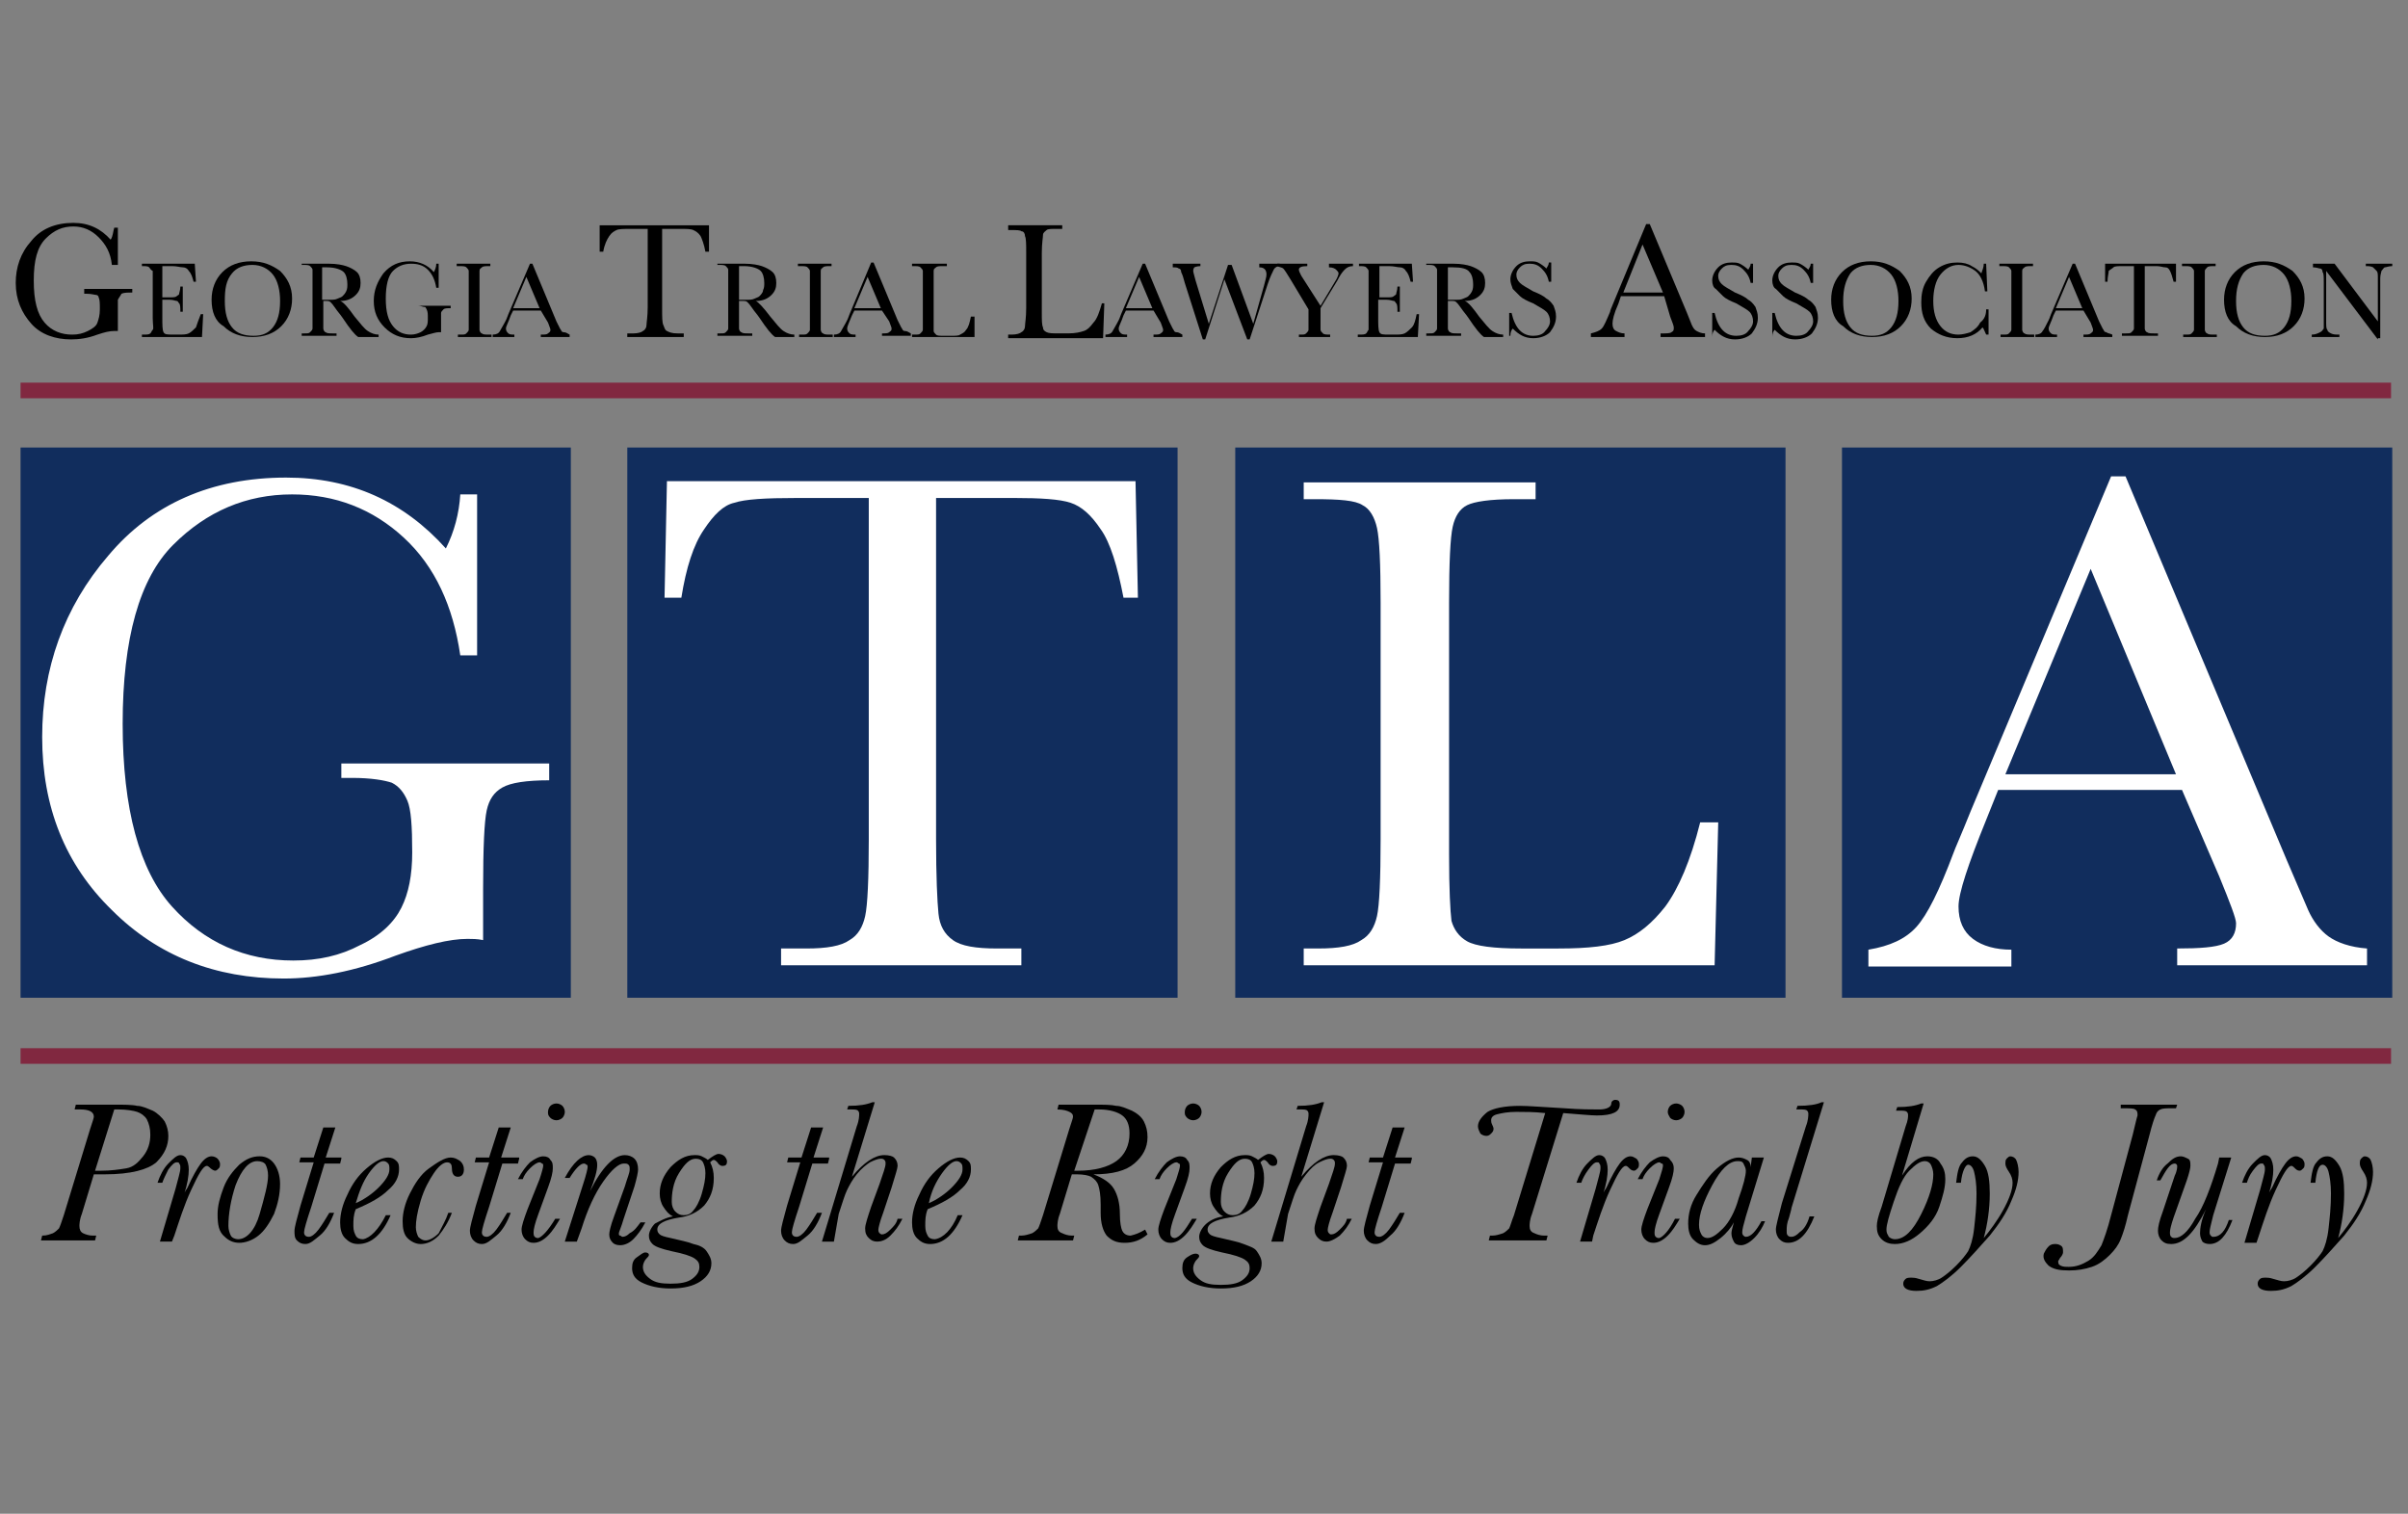 <?xml version="1.0" encoding="UTF-8"?>
<svg id="Layer_1" xmlns="http://www.w3.org/2000/svg" width="237" height="149" version="1.1" viewBox="0 0 237 149">
  <rect x="0" y="0" width="237" height="149" fill="#808080" stroke="none"/>
  <!-- Generator: Adobe Illustrator 29.1.0, SVG Export Plug-In . SVG Version: 2.1.0 Build 142)  -->
  <defs>
    <style>
      .st0 {
        fill: #fff;
      }

      .st1 {
        fill: #812840;
      }

      .st2 {
        fill: #112d5d;
      }
    </style>
  </defs>
  <rect class="st2" x="2.023" y="44.05" width="54.159" height="54.159"/>
  <rect class="st2" x="61.74" y="44.05" width="54.159" height="54.159"/>
  <rect class="st2" x="121.575" y="44.05" width="54.159" height="54.159"/>
  <rect class="st2" x="181.291" y="44.05" width="54.159" height="54.159"/>
  <g>
    <path d="M8.29,28.441h4.73v.355c-.473,0-.828,0-1.064.118-.118.237-.237.355-.355.591v3.075h-.355c-.473,0-.946.118-1.656.355-.946.355-1.774.473-2.602.473-1.537,0-2.956-.473-3.902-1.537s-1.537-2.365-1.537-4.021c0-1.537.473-2.956,1.537-4.139.946-1.183,2.365-1.774,4.139-1.774,1.537,0,2.72.591,3.666,1.656.237-.355.237-.828.355-1.183h.355v3.666h-.591c-.118-1.183-.591-2.01-1.301-2.72-.71-.71-1.537-1.064-2.483-1.064-1.064,0-1.892.355-2.72,1.183s-1.183,2.129-1.183,4.139.355,3.311,1.064,4.139,1.656,1.183,2.72,1.183c.591,0,1.064-.118,1.537-.355s.828-.473.946-.828c.118-.355.237-.71.237-1.301s0-.946-.118-1.183c0-.118-.118-.237-.237-.237s-.473-.118-.946-.118h-.237v-.473Z"/>
    <path d="M19.761,30.925h.237l-.118,2.247h-5.913v-.237h.118c.355,0,.591,0,.71-.118s.118-.237.237-.355,0-.473,0-1.183v-4.612c-.237-.118-.237-.237-.355-.355s-.355-.118-.71-.118v-.237h5.203l.118,1.774h-.237c-.118-.473-.237-.828-.473-1.064-.118-.237-.355-.355-.591-.355s-.591-.118-1.064-.118h-.946v3.075h.71c.355,0,.591,0,.71-.118s.237-.118.237-.237.118-.355.118-.71h.237v2.483h-.237c0-.355,0-.71-.118-.828-.118-.118-.118-.237-.237-.237s-.355-.118-.71-.118h-.71v1.656c0,.828,0,1.301.118,1.537s.355.237.946.237h.591c.355,0,.71,0,.946-.118s.473-.355.71-.591c.118-.355.237-.71.473-1.301Z"/>
    <path d="M20.825,29.506c0-1.064.355-2.01,1.064-2.72.71-.71,1.656-1.064,2.838-1.064s2.01.355,2.838.946c.71.71,1.183,1.537,1.183,2.72,0,1.064-.355,2.01-1.064,2.72s-1.656,1.064-2.838,1.064-2.129-.355-2.838-1.064c-.828-.473-1.183-1.419-1.183-2.602ZM22.126,29.624c0,1.183.237,2.01.71,2.602s1.183.828,2.129.828c.828,0,1.419-.237,1.892-.828s.71-1.419.71-2.602c0-1.064-.237-2.01-.71-2.602s-1.183-.946-2.01-.946-1.537.237-2.01.828c-.591.71-.71,1.537-.71,2.72Z"/>
    <path d="M37.143,33.171h-1.892c-.355-.237-.828-.828-1.537-1.892-.237-.355-.473-.591-.71-.946s-.355-.473-.473-.591-.237-.118-.473-.118h-.237v2.72c0,.118.118.355.237.355.118.118.355.118.71.118h.355v.237h-3.429v-.237h.237c.355,0,.473,0,.591-.118s.237-.237.237-.355v-5.794c0-.118-.118-.237-.237-.355-.118-.118-.355-.118-.71-.118h-.118v-.118h2.72c.71,0,1.301.118,1.656.237s.828.355,1.064.591c.237.237.355.591.355,1.064s-.118.828-.473,1.183-.828.591-1.537.591c.355.118.828.71,1.419,1.537.591.71.946,1.183,1.301,1.419s.71.355,1.064.355v.237h-.118ZM31.704,29.506h.828c.237,0,.473,0,.71-.118s.355-.118.473-.237.237-.237.355-.473c.118-.237.118-.473.118-.71,0-.473-.118-.946-.355-1.183s-.828-.473-1.656-.473h-.473s0,3.193,0,3.193Z"/>
    <path d="M41.282,30.097h3.075v.237c-.355,0-.591,0-.71.118s-.237.237-.237.355v1.892h-.237c-.237,0-.591.118-1.064.237-.591.237-1.183.355-1.656.355-1.064,0-1.892-.355-2.602-1.064-.71-.71-1.064-1.537-1.064-2.602s.355-1.892.946-2.72c.71-.828,1.537-1.183,2.602-1.183.946,0,1.774.355,2.365,1.064.118-.237.237-.473.237-.828h.237v2.365h-.237c-.118-.71-.355-1.301-.828-1.774s-1.064-.591-1.656-.591c-.71,0-1.301.237-1.774.71s-.71,1.419-.71,2.72.237,2.129.71,2.72c.473.591,1.064.828,1.774.828.355,0,.71-.118.946-.237s.473-.355.591-.591.118-.473.118-.828,0-.591-.118-.828-.118-.237-.237-.237-.355-.118-.591-.118h-.118s.237,0,.237,0Z"/>
    <path d="M44.948,26.195v-.237h3.311v.237h-.118c-.355,0-.591,0-.71.118s-.237.118-.237.355v5.794c0,.118.118.355.237.355.118.118.355.118.71.118h.237v.237h-3.311v-.237h.237c.355,0,.473,0,.591-.118s.237-.237.237-.355v-5.794c0-.118-.118-.237-.237-.355-.118-.118-.355-.118-.71-.118,0,0-.237,0-.237,0Z"/>
    <path d="M53.226,30.57h-2.72l-.237.473c-.237.71-.473,1.064-.473,1.301s.118.355.237.473c.118.118.355.118.591.118v.237h-2.129v-.237c.355,0,.591-.118.71-.355s.355-.591.591-1.064c0,0,.118-.237.237-.591l2.129-4.967h.237l2.365,5.676.355.71c.118.118.118.355.355.355s.355.118.591.237v.237h-2.838v-.237c.355,0,.591,0,.71-.118s.237-.118.237-.355c0-.118-.118-.355-.237-.71l-.709-1.183ZM53.107,30.333l-1.301-3.075-1.301,3.075h2.602Z"/>
    <path d="M59.375,24.776h-.355v-2.602h10.761v2.602h-.355c-.118-.71-.355-1.301-.473-1.537-.237-.355-.473-.473-.71-.591-.237-.118-.71-.118-1.301-.118h-1.774v7.805c0,.828,0,1.419.118,1.656s.118.473.355.591.473.237,1.064.237h.591v.355h-5.558v-.355h.591c.473,0,.828-.118.946-.237.237-.118.355-.355.355-.591s.118-.828.118-1.774v-7.686h-1.656c-.71,0-1.183,0-1.419.118s-.473.237-.71.591c-.237.355-.473.828-.591,1.537Z"/>
    <path d="M78.176,33.171h-1.892c-.355-.237-.828-.828-1.537-1.892-.237-.355-.473-.591-.71-.946-.237-.355-.355-.473-.473-.591-.118-.118-.237-.118-.473-.118h-.355v2.72c0,.118.118.355.237.355.118.118.355.118.71.118h.355v.237h-3.429v-.237h.237c.355,0,.473,0,.591-.118s.237-.237.237-.355v-5.794c0-.118-.118-.237-.237-.355-.118-.118-.355-.118-.71-.118h-.118v-.118h2.72c.71,0,1.301.118,1.656.237s.828.355,1.064.591.355.591.355,1.064-.118.828-.473,1.183c-.355.355-.828.591-1.537.591.236.118.709.591,1.419,1.537.591.71.946,1.183,1.301,1.419s.71.355,1.064.355v.237ZM72.737,29.506h.828c.237,0,.473,0,.71-.118.237-.118.355-.118.473-.237s.355-.355.355-.591c.118-.237.118-.473.118-.71,0-.473-.118-.946-.355-1.183s-.828-.473-1.656-.473h-.473s0,3.311,0,3.311Z"/>
    <path d="M78.531,26.195v-.237h3.311v.237h-.118c-.355,0-.591,0-.71.118s-.236.118-.236.355v5.794c0,.118.118.355.236.355.118.118.355.118.71.118h.236v.237h-3.311v-.237h.236c.355,0,.473,0,.591-.118s.236-.237.236-.355v-5.794c0-.118-.118-.237-.236-.355-.118-.118-.355-.118-.71-.118,0,0-.236,0-.236,0Z"/>
    <path d="M86.809,30.57h-2.72l-.236.473c-.237.591-.473,1.064-.473,1.301s.118.355.236.473c.118.118.355.118.591.118v.237h-2.129v-.237c.355,0,.591-.118.71-.355s.355-.591.591-1.064c0,0,.118-.237.236-.591l2.129-5.085h.236l2.365,5.676.355.71c.118.118.118.355.355.355s.355.118.591.237v.237h-2.838v-.237c.355,0,.591,0,.71-.118s.236-.118.236-.355c0-.118-.118-.355-.236-.71l-.71-1.064ZM86.691,30.333l-1.301-3.075-1.301,3.075h2.602Z"/>
    <path d="M95.914,31.043v2.129h-6.149v-.237h.236c.355,0,.473,0,.591-.118s.236-.237.236-.355v-5.794c0-.118-.118-.237-.236-.355-.118-.118-.355-.118-.71-.118h-.118v-.237h3.429v.237h-.355c-.355,0-.591,0-.71.118s-.236.118-.236.355v5.913c0,.118.118.237.236.355s.355.118.828.118h.591c.473,0,.828,0,.946-.118.236-.118.473-.237.591-.473.236-.237.355-.71.473-1.301h.355v-.118Z"/>
    <path d="M108.685,29.979l-.118,3.311h-9.342v-.355h.355c.473,0,.828-.118.946-.237.236-.118.355-.355.355-.591s.118-.828.118-1.774v-5.44c0-.828,0-1.419-.118-1.656,0-.237-.118-.473-.355-.473-.118-.118-.473-.118-1.064-.118h-.236v-.473h5.321v.355h-.473c-.591,0-.946,0-1.064.118s-.355.237-.355.473-.118.828-.118,1.774v5.794c0,.828,0,1.301.118,1.537,0,.237.118.355.355.473s.591.118,1.301.118h.828c.71,0,1.183-.118,1.537-.237s.591-.355.946-.828c.355-.355.591-1.064.828-1.892h.236v.118Z"/>
    <path d="M113.533,30.57h-2.72l-.236.473c-.236.71-.473,1.064-.473,1.301s.118.355.236.473c.118.118.355.118.591.118v.237h-2.129v-.237c.355,0,.591-.118.71-.355s.355-.591.591-1.064c0,0,.118-.237.236-.591l2.129-4.967h.236l2.365,5.676.355.71c.118.118.118.355.355.355s.355.118.591.237v.237h-2.838v-.237c.355,0,.591,0,.71-.118s.236-.118.236-.355c0-.118-.118-.355-.236-.71l-.709-1.183ZM113.415,30.333l-1.301-3.075-1.301,3.075h2.602Z"/>
    <path d="M122.994,33.408h-.236l-2.247-5.913-1.892,5.913h-.236l-1.774-5.558c-.118-.473-.236-.828-.355-1.064,0-.237-.118-.355-.237-.355-.118-.118-.355-.118-.591-.118v-.355h2.72v.237c-.355,0-.591.118-.591.118,0,0-.118.118-.118.355,0,.118.118.473.236.946l1.301,4.257,1.892-5.794h.355l2.129,5.794,1.064-3.784c.118-.473.236-.828.236-1.064,0-.473-.236-.71-.71-.71v-.355h2.01v.237c-.236,0-.473.118-.591.355-.118.237-.355.71-.591,1.419l-1.774,5.44Z"/>
    <path d="M129.97,30.097l1.419-2.365c.236-.355.355-.71.355-.828s-.118-.237-.236-.355c-.118-.118-.355-.237-.71-.237v-.355h2.365v.237c-.355,0-.591.118-.828.355-.236.237-.473.591-.71,1.064l-1.656,2.72v2.129c0,.118.118.237.236.355s.355.118.71.118v.237h-3.075v-.237h.118c.355,0,.473,0,.591-.118s.236-.237.236-.355v-2.01l-1.774-2.956c-.355-.591-.591-.946-.71-1.064s-.355-.118-.591-.237v-.237h2.956v.237c-.591,0-.828.118-.828.355,0,.118.118.355.236.591l1.892,2.956Z"/>
    <path d="M139.43,30.925h.236l-.118,2.247h-5.913v-.237h.118c.355,0,.591,0,.71-.118s.118-.237.236-.355v-5.794c0-.118-.118-.237-.236-.355-.118-.118-.355-.118-.71-.118v-.237h5.203l.118,1.774h-.236c-.118-.473-.236-.828-.473-1.064-.118-.237-.355-.355-.591-.355s-.591-.118-1.064-.118h-.946v3.075h.71c.355,0,.591,0,.71-.118s.236-.118.236-.237.118-.355.118-.71h.236v2.483h-.236c0-.355,0-.71-.118-.828-.118-.118-.118-.237-.236-.237s-.355-.118-.71-.118h-.828v1.656c0,.828,0,1.301.118,1.537s.355.237.946.237h.591c.355,0,.71,0,.946-.118.236-.118.473-.355.71-.591s.355-.71.473-1.301Z"/>
    <path d="M147.944,33.171h-1.892c-.355-.237-.828-.828-1.537-1.892-.236-.355-.473-.591-.71-.946s-.355-.473-.473-.591-.236-.118-.473-.118h-.355v2.72c0,.118.118.355.236.355.118.118.355.118.71.118h.355v.237h-3.429v-.237h.236c.355,0,.473,0,.591-.118s.236-.237.236-.355v-5.794c0-.118-.118-.237-.236-.355-.118-.118-.355-.118-.71-.118h-.118v-.118h2.72c.71,0,1.301.118,1.656.237s.828.355,1.064.591c.236.237.355.591.355,1.064s-.118.828-.473,1.183-.828.591-1.537.591c.355.118.828.71,1.419,1.537.591.71.946,1.183,1.301,1.419s.71.355,1.064.355v.237ZM142.505,29.506h.828c.236,0,.473,0,.71-.118s.355-.118.473-.237.236-.237.355-.473c.118-.237.118-.473.118-.71,0-.473-.118-.946-.355-1.183-.236-.355-.828-.473-1.656-.473h-.473s0,3.193,0,3.193Z"/>
    <path d="M148.536,33.171v-2.365h.236c.355,1.537,1.064,2.247,2.129,2.247.473,0,.946-.118,1.183-.473.236-.237.473-.591.473-.946s-.118-.71-.355-.946-.71-.473-1.301-.828c-.591-.237-1.064-.473-1.301-.71s-.473-.473-.71-.71c-.118-.355-.236-.591-.236-.946,0-.473.236-.946.591-1.301.355-.355.828-.473,1.301-.473.355,0,.591,0,.828.118s.591.355.828.591c.118-.237.236-.355.236-.591h.236v1.892h-.236c-.118-.591-.355-.946-.71-1.301-.355-.355-.71-.473-1.183-.473s-.71.118-.946.355c-.236.237-.355.473-.355.71,0,.355.118.591.355.828.236.237.71.473,1.301.828.591.237,1.064.473,1.301.71.236.118.473.355.71.71.118.355.236.591.236,1.064,0,.591-.236,1.064-.591,1.537-.355.355-.946.591-1.656.591-.828,0-1.419-.355-2.01-.946-.118.118-.236.355-.236.71h-.118v.118Z"/>
    <path d="M163.79,29.151h-4.257l-.236.71c-.473,1.064-.591,1.656-.591,2.01s.118.591.355.71.473.237.828.237v.355h-3.311v-.355c.473-.118.828-.237,1.064-.473s.473-.828.828-1.656c0-.118.118-.355.355-.946l3.193-7.686h.355l3.666,8.751.473,1.183c.118.237.236.473.473.591s.473.237.828.237v.355h-4.375v-.355c.591,0,.946,0,1.064-.118.236-.118.236-.237.236-.473,0-.118-.118-.473-.355-1.064l-.591-2.01ZM163.672,28.796l-2.01-4.73-1.892,4.73h3.902Z"/>
    <path d="M168.52,33.171v-2.365h.236c.355,1.537,1.064,2.247,2.129,2.247.473,0,.946-.118,1.183-.473.236-.237.473-.591.473-.946s-.118-.71-.355-.946-.71-.473-1.301-.828c-.591-.237-1.064-.473-1.301-.71-.236-.237-.473-.473-.71-.71-.236-.118-.355-.473-.355-.828,0-.473.236-.946.591-1.301.355-.355.828-.473,1.301-.473.355,0,.591,0,.828.118s.591.355.828.591c.118-.237.236-.355.236-.591h.236v1.892h-.236c-.118-.591-.355-.946-.71-1.301-.355-.355-.71-.473-1.183-.473s-.71.118-.946.355c-.236.237-.355.473-.355.71,0,.355.118.591.355.828s.71.473,1.301.828c.591.237,1.064.473,1.301.71.236.118.473.355.71.71.118.355.236.591.236,1.064,0,.591-.236,1.064-.591,1.537-.355.355-.946.591-1.656.591-.828,0-1.419-.355-2.01-.946-.118.118-.236.355-.236.71h0Z"/>
    <path d="M174.433,33.171v-2.365h.236c.355,1.537,1.064,2.247,2.129,2.247.473,0,.946-.118,1.183-.473.236-.237.473-.591.473-.946s-.118-.71-.355-.946-.71-.473-1.301-.828c-.591-.237-1.064-.473-1.301-.71-.236-.237-.473-.473-.71-.71-.236-.118-.355-.473-.355-.828,0-.473.236-.946.591-1.301.355-.355.828-.473,1.301-.473.355,0,.591,0,.828.118s.591.355.828.591c.118-.237.236-.355.236-.591h.236v1.892h-.236c-.118-.591-.355-.946-.71-1.301-.355-.355-.71-.473-1.183-.473s-.71.118-.946.355c-.236.237-.355.473-.355.71,0,.355.118.591.355.828s.71.473,1.301.828c.591.237,1.064.473,1.301.71.236.118.473.355.71.71.118.355.236.591.236,1.064,0,.591-.236,1.064-.591,1.537-.355.355-.946.591-1.656.591-.828,0-1.419-.355-2.01-.946-.118.118-.236.355-.236.71h0Z"/>
    <path d="M180.227,29.506c0-1.064.355-2.01,1.064-2.72.71-.71,1.656-1.064,2.838-1.064s2.01.355,2.838.946c.71.71,1.183,1.537,1.183,2.72,0,1.064-.355,2.01-1.064,2.72-.71.71-1.656,1.064-2.838,1.064s-2.129-.355-2.838-1.064c-.828-.473-1.183-1.419-1.183-2.602ZM181.409,29.624c0,1.183.236,2.01.71,2.602.473.591,1.183.828,2.129.828.828,0,1.419-.237,1.892-.828.473-.591.71-1.419.71-2.602,0-1.064-.236-2.01-.71-2.602-.473-.591-1.183-.946-2.01-.946s-1.537.237-2.01.828c-.473.71-.71,1.537-.71,2.72Z"/>
    <path d="M195.481,30.452h.236v2.483h-.236c-.118-.237-.236-.591-.355-.71-.591.71-1.419,1.064-2.483,1.064s-1.892-.355-2.602-.946c-.71-.71-.946-1.537-.946-2.602,0-.71.118-1.419.473-2.01.355-.591.71-1.064,1.301-1.419.591-.355,1.183-.473,1.774-.473s1.064.118,1.419.355c.473.237.71.473.946.71.118-.355.236-.591.236-.946h.236l.118,2.72h-.236c-.118-.946-.473-1.656-.946-2.01s-1.064-.591-1.656-.591c-.71,0-1.301.355-1.774.946s-.71,1.537-.71,2.602.236,1.892.71,2.483c.473.591,1.064.828,1.774.828.355,0,.828-.118,1.183-.237.355-.237.71-.473.946-.946.473-.355.591-.828.591-1.301Z"/>
    <path d="M196.782,26.195v-.237h3.311v.237h-.118c-.355,0-.591,0-.71.118s-.236.118-.236.355v5.794c0,.118.118.355.236.355.118.118.355.118.71.118h.236v.237h-3.311v-.237h.236c.355,0,.473,0,.591-.118s.236-.237.236-.355v-5.794c0-.118-.118-.237-.236-.355-.118-.118-.355-.118-.71-.118,0,0-.236,0-.236,0Z"/>
    <path d="M205.06,30.57h-2.72l-.236.473c-.236.71-.473,1.064-.473,1.301s.118.355.236.473c.118.118.355.118.591.118v.237h-2.129v-.237c.355,0,.591-.118.71-.355.118-.118.355-.591.591-1.064,0,0,.118-.237.236-.591l2.129-4.967h.236l2.365,5.676.355.71c.118.118.118.355.355.355.118.118.355.118.591.237v.237h-2.838v-.237c.355,0,.591,0,.71-.118s.236-.118.236-.355c0-.118-.118-.355-.236-.71l-.71-1.183ZM204.941,30.333l-1.301-3.075-1.301,3.075h2.602Z"/>
    <path d="M207.425,27.732h-.236v-1.774h6.977v1.774h-.236c-.118-.473-.236-.828-.355-1.064-.118-.237-.236-.355-.473-.355s-.473-.118-.828-.118h-1.183v6.149c0,.118.118.355.236.355.118.118.355.118.71.118h.355v.237h-3.548v-.237h.355c.355,0,.473,0,.591-.118s.236-.237.236-.355v-6.149h-1.064c-.473,0-.828,0-.946.118s-.355.237-.473.355c0,.237-.118.591-.118,1.064Z"/>
    <path d="M214.756,26.195v-.237h3.311v.237h-.118c-.355,0-.591,0-.71.118s-.236.237-.236.355v5.794c0,.118.118.355.236.355.118.118.355.118.71.118h.236v.237h-3.311v-.237h.236c.355,0,.473,0,.591-.118s.236-.237.236-.355v-5.794c0-.118-.118-.237-.236-.355-.118-.118-.355-.118-.71-.118,0,0-.236,0-.236,0Z"/>
    <path d="M218.895,29.506c0-1.064.355-2.01,1.064-2.72.71-.71,1.656-1.064,2.838-1.064s2.01.355,2.838.946c.71.71,1.183,1.537,1.183,2.72,0,1.064-.355,2.01-1.064,2.72-.71.71-1.656,1.064-2.838,1.064s-2.129-.355-2.838-1.064c-.828-.473-1.183-1.419-1.183-2.602ZM220.077,29.624c0,1.183.236,2.01.71,2.602.473.591,1.183.828,2.129.828.828,0,1.419-.237,1.892-.828.473-.591.71-1.419.71-2.602,0-1.064-.236-2.01-.71-2.602-.473-.591-1.183-.946-2.01-.946s-1.537.237-2.01.828c-.473.71-.71,1.537-.71,2.72Z"/>
    <path d="M234.031,33.408l-5.085-6.74v4.967c0,.473,0,.71.118.828,0,.118.118.237.355.355s.473.118.828.118v.237h-2.72v-.237c.355,0,.591-.118.828-.237.236-.118.236-.237.355-.355v-4.494c0-.591,0-.946-.118-1.064,0-.237-.118-.355-.236-.355s-.355-.118-.71-.118v-.355h2.129l4.257,5.676v-4.257c0-.355,0-.591-.118-.71s-.236-.237-.355-.355c-.236-.118-.473-.118-.71-.118v-.237h2.602v.237c-.355,0-.591.118-.71.118s-.236.237-.355.355c0,.118-.118.355-.118.71v5.913h-.236v.118Z"/>
  </g>
  <g>
    <path d="M9.236,115.592l-1.183,3.902c-.237.591-.237,1.064-.237,1.183,0,.355.118.591.355.71.237.118.591.236.946.236h.355l-.118.473h-5.321l.118-.473c.473,0,.71-.118,1.064-.236.237-.118.473-.355.591-.473.118-.236.237-.591.473-1.301l2.602-8.514c.237-.71.355-1.064.355-1.183,0-.473-.473-.71-1.301-.71h-.591l.118-.473h3.784c.946,0,1.774,0,2.247.118.473,0,.946.236,1.537.473.473.236.946.71,1.183,1.064.237.473.355.946.355,1.419,0,.946-.355,1.774-1.183,2.602-.828.71-2.483,1.183-5.085,1.183h-1.064ZM9.355,115.237h.591c.946,0,1.774-.118,2.483-.236s1.183-.591,1.656-1.183.71-1.301.71-2.129c0-.591-.118-1.064-.355-1.537-.237-.355-.591-.591-.946-.71s-1.064-.236-1.774-.236h-.473l-1.892,6.031Z"/>
    <path d="M15.977,116.42h-.473c.237-.71.591-1.419,1.064-1.892s.828-.828,1.183-.828c.237,0,.473.118.591.355s.237.591.237,1.064c0,.591-.118,1.419-.473,2.483,0-.118.118-.355.355-.71.473-1.064.946-1.892,1.301-2.365.355-.473.71-.71,1.064-.71.237,0,.473.118.591.236s.237.355.237.473c0,.236,0,.355-.118.473s-.237.236-.355.236-.355-.118-.591-.355q-.118-.118-.237-.118c-.355,0-.828.828-1.537,2.365-.71,1.537-1.183,3.075-1.656,4.494l-.237.591h-1.183l1.537-5.203c.237-.946.473-1.656.473-2.01,0-.236,0-.355-.118-.473,0-.118-.118-.118-.237-.118-.237,0-.473.236-.828.71-.237.473-.473.946-.591,1.301Z"/>
    <path d="M21.416,119.494c0-.828.237-1.656.591-2.602.355-.946.946-1.656,1.537-2.247.71-.591,1.301-.828,2.01-.828.591,0,1.064.236,1.419.71.355.473.591,1.183.591,2.01,0,1.064-.237,2.01-.591,2.956-.473.946-.946,1.656-1.537,2.129s-1.301.71-1.892.71-1.064-.236-1.419-.591c-.591-.473-.71-1.183-.71-2.247ZM22.48,120.677c0,.355.118.71.237.946s.473.355.71.355c.828,0,1.656-.828,2.129-2.483s.828-2.956.828-3.784c0-.473-.118-.828-.237-1.064-.118-.236-.473-.355-.828-.355-.828,0-1.537.828-2.129,2.365-.473,1.419-.71,2.838-.71,4.021Z"/>
    <path d="M33.596,114.055l-.118.473h-1.537l-1.301,4.257c-.473,1.419-.71,2.247-.71,2.483,0,.118,0,.236.118.355q.118.118.355.118c.237,0,.591-.236.946-.71s.71-1.064,1.064-1.656h.473c-.355.946-.828,1.774-1.419,2.247s-.946.828-1.419.828c-.355,0-.591-.118-.828-.355s-.236-.591-.236-.946.237-1.183.591-2.483l1.301-4.257h-1.419l.118-.473h1.301l.946-2.956h1.183l-.946,2.956h1.537v.118Z"/>
    <path d="M37.971,119.613h.473c-.828,1.892-1.892,2.838-3.193,2.838-.591,0-.946-.236-1.301-.591-.355-.355-.473-.946-.473-1.537,0-.828.237-1.774.71-2.72.473-1.064,1.064-1.892,1.892-2.602s1.537-1.064,2.129-1.064c.355,0,.591.118.828.355s.237.473.237.828c0,.71-.355,1.419-1.064,2.01-.71.71-1.774,1.301-3.193,1.892-.237.591-.237,1.064-.237,1.656,0,.473.118.71.237.946.118.236.355.355.71.355.71-.118,1.537-.946,2.247-2.365ZM35.015,118.43c.828-.355,1.656-.946,2.247-1.537.71-.71,1.064-1.301,1.064-1.774,0-.236,0-.473-.118-.591s-.237-.236-.473-.236c-.355,0-.828.355-1.419,1.183s-.946,1.774-1.301,2.956Z"/>
    <path d="M44.12,119.376h.355c-.355.946-.828,1.656-1.301,2.247-.591.591-1.183.828-1.774.828-.473,0-.946-.236-1.301-.591s-.473-.946-.473-1.656c0-.828.237-1.774.71-2.72s1.064-1.892,1.892-2.483,1.537-1.064,2.129-1.064c.355,0,.591.118.946.355.237.236.355.473.355.828,0,.473-.237.71-.591.71s-.591-.236-.591-.828c0-.355-.118-.591-.473-.591s-.828.355-1.301,1.064c-.473.71-.946,1.537-1.301,2.72s-.473,2.01-.473,2.602c0,.355.118.71.237.946.237.236.473.355.71.355.355,0,.828-.236,1.301-.71.355-.71.71-1.301.946-2.01Z"/>
    <path d="M51.097,114.055l-.118.473h-1.537l-1.301,4.257c-.473,1.419-.71,2.247-.71,2.483,0,.118,0,.236.118.355q.118.118.355.118c.237,0,.591-.236.946-.71s.71-1.064,1.064-1.656h.355c-.355.946-.828,1.774-1.419,2.247s-.946.828-1.419.828c-.355,0-.591-.118-.828-.355s-.355-.591-.355-.946.237-1.183.591-2.483l1.301-4.257h-1.419l.118-.473h1.301l.946-2.956h1.183l-.946,2.956h1.774v.118Z"/>
    <path d="M54.645,119.967h.473c-.355.591-.71,1.183-1.183,1.656s-.946.71-1.419.71c-.355,0-.591-.118-.828-.355s-.355-.591-.355-.946.237-1.064.591-2.01l1.183-2.956c.237-.71.355-1.183.355-1.301s0-.236-.118-.236q-.118-.118-.237-.118c-.237,0-.591.236-.946.591s-.591.71-.71,1.064h-.473c.355-.71.828-1.301,1.183-1.656.473-.355.946-.591,1.301-.591s.591.118.71.355c.237.236.237.473.237.828s-.118.946-.473,1.892l-.946,2.602c-.355.946-.473,1.537-.473,1.774s0,.355.118.473.237.118.355.118c.355-.118.946-.71,1.656-1.892ZM53.935,109.443c0-.236.118-.473.237-.591s.355-.236.591-.236.473.118.591.236.237.355.237.591-.118.473-.237.591c-.118.118-.355.236-.591.236s-.473-.118-.591-.236c-.237-.236-.237-.355-.237-.591Z"/>
    <path d="M63.04,120.322h.473c-.355.71-.828,1.301-1.183,1.656s-.828.591-1.301.591c-.355,0-.591-.118-.71-.236-.237-.236-.355-.473-.355-.828,0-.236.118-.828.473-1.774l1.064-2.956c.237-.828.473-1.301.473-1.656,0-.236,0-.355-.118-.473s-.237-.118-.473-.118c-.473,0-1.183.591-2.01,1.774s-1.537,2.72-2.129,4.612l-.473,1.301h-1.183l1.774-5.558c.355-1.064.473-1.656.473-1.774s0-.236-.118-.236c0,0-.118-.118-.237-.118-.355,0-.828.473-1.419,1.419h-.473c.828-1.537,1.656-2.247,2.365-2.247.237,0,.473.118.591.236s.237.355.237.71c0,.591-.237,1.419-.71,2.602,1.183-2.365,2.365-3.548,3.429-3.548.355,0,.71.118.946.355s.355.591.355,1.064c0,.236-.118.828-.355,1.656l-1.064,3.193c-.237.828-.473,1.301-.473,1.419s0,.236.118.236.118.118.237.118c.237,0,.473-.118.71-.355.473-.236.71-.591,1.064-1.064Z"/>
    <path d="M66.233,119.731c-.473-.236-.71-.591-.946-.946s-.355-.828-.355-1.301c0-.946.355-1.774,1.064-2.602.71-.71,1.419-1.183,2.365-1.183.237,0,.473,0,.71.118.237.118.473.236.591.355.473-.355.828-.591,1.064-.591s.473.118.591.236.237.355.237.473c0,.355-.118.473-.473.473-.118,0-.355-.118-.473-.355-.118-.118-.237-.236-.355-.236s-.237.118-.355.236c.237.473.355.946.355,1.537,0,1.183-.355,2.01-.946,2.72-.71.71-1.537,1.064-2.483,1.183-1.419.236-2.129.591-2.129,1.183,0,.236.118.355.237.473.118.118.473.236,1.064.355.946.236,1.656.355,2.247.591.591.118,1.064.355,1.301.71.237.355.473.71.473,1.183,0,.71-.355,1.301-1.064,1.774-.71.473-1.656.71-2.956.71-1.183,0-2.129-.236-2.838-.591s-.946-.828-.946-1.419c0-.473.118-.828.473-1.064s.591-.473.828-.473.355.118.355.236-.118.236-.237.355c-.237.236-.355.591-.355.828,0,.473.237.828.71,1.183.473.355,1.064.473,2.01.473s1.656-.118,2.129-.473c.473-.355.71-.71.71-1.183,0-.355-.118-.591-.473-.828-.355-.236-1.064-.473-2.247-.71-1.064-.236-1.656-.473-1.892-.71-.237-.236-.355-.473-.355-.828s.237-.828.591-1.183c.473-.237,1.064-.591,1.774-.71ZM66.115,118.312c0,.355.118.71.355.946.237.236.473.355.828.355s.71-.118.946-.473c.237-.236.591-.828.828-1.656.237-.828.355-1.419.355-2.01,0-.473-.118-.828-.237-1.064s-.355-.355-.71-.355c-.591,0-1.064.473-1.656,1.419s-.71,2.01-.71,2.838Z"/>
    <path d="M81.606,114.055l-.118.473h-1.537l-1.301,4.257c-.473,1.419-.71,2.247-.71,2.483,0,.118,0,.236.118.355q.118.118.355.118c.236,0,.591-.236.946-.71s.71-1.064,1.064-1.656h.473c-.355.946-.828,1.774-1.419,2.247s-.946.828-1.419.828c-.355,0-.591-.118-.828-.355s-.355-.591-.355-.946.236-1.183.591-2.483l1.301-4.257h-1.301l.118-.473h1.301l.946-2.956h1.183l-.946,2.956h1.537v.118Z"/>
    <path d="M82.079,122.214h-1.183l3.429-11.352c.236-.591.236-1.064.236-1.183s0-.236-.118-.355c-.118-.118-.355-.118-.71-.118h-.355l.118-.355c1.064,0,1.774-.118,2.365-.355h.236l-2.247,7.332c1.183-1.419,2.247-2.129,3.193-2.129.473,0,.828.118.946.236.236.236.355.473.355.828,0,.236-.236.946-.591,2.129l-.828,2.483c-.355.946-.473,1.537-.473,1.656s0,.236.118.355q.118.118.236.118c.236,0,.473-.118.828-.473s.591-.591.71-1.064h.473c-.355.71-.71,1.183-1.183,1.656s-.946.591-1.301.591-.591-.118-.828-.355c-.236-.236-.355-.473-.355-.946,0-.355.236-1.064.591-2.129l.828-2.247c.355-1.064.591-1.656.591-2.01,0-.118,0-.236-.118-.355-.118-.118-.236-.118-.355-.118-.236,0-.591.118-1.064.355-.355.236-.828.591-1.301,1.183s-.71,1.064-.946,1.537c-.236.473-.473,1.301-.828,2.365l-.473,2.72Z"/>
    <path d="M94.259,119.613h.473c-.828,1.892-1.892,2.838-3.193,2.838-.591,0-.946-.236-1.301-.591-.355-.355-.473-.946-.473-1.537,0-.828.236-1.774.71-2.72.473-1.064,1.064-1.892,1.892-2.602s1.537-1.064,2.129-1.064c.355,0,.591.118.828.355s.236.473.236.828c0,.71-.355,1.419-1.064,2.01-.71.71-1.774,1.301-3.193,1.892-.236.591-.236,1.064-.236,1.656,0,.473.118.71.236.946.118.236.355.355.71.355.828-.118,1.656-.946,2.247-2.365ZM91.421,118.43c.828-.355,1.656-.946,2.247-1.537.71-.71,1.064-1.301,1.064-1.774,0-.236,0-.473-.118-.591s-.236-.236-.473-.236c-.355,0-.828.355-1.419,1.183s-1.064,1.774-1.301,2.956Z"/>
    <path d="M112.706,121.032l.236.473c-.71.591-1.419.828-2.247.828s-1.301-.236-1.774-.71c-.355-.473-.591-1.183-.591-2.247v-.828c0-.946-.118-1.537-.236-1.892-.118-.355-.355-.591-.71-.828-.236-.118-.71-.236-1.419-.236h-.473l-1.183,3.902c-.236.591-.236,1.064-.236,1.183,0,.355.118.591.473.71.236.118.591.236.946.236h.236l-.118.473h-5.44l.118-.473h.236c.355,0,.71-.118,1.064-.236.236-.118.473-.355.591-.473.118-.236.236-.591.473-1.301l2.602-8.514c.236-.71.355-1.064.355-1.183,0-.236-.118-.355-.355-.473-.236-.118-.591-.236-1.183-.236l.118-.473h3.548c.946,0,1.656,0,2.129.118.473,0,.946.236,1.537.473.473.236.946.591,1.183,1.064s.355.946.355,1.537c0,1.064-.473,1.892-1.301,2.602s-2.129,1.064-4.021,1.064c.946.355,1.656.828,2.01,1.419.355.591.591,1.419.591,2.483,0,.828.118,1.419.236,1.656.118.236.355.473.828.473.473-.118.828-.237,1.419-.591ZM105.729,115.237h.355c1.656,0,2.956-.355,3.784-.946s1.301-1.537,1.301-2.72c0-.828-.236-1.419-.71-1.774s-1.301-.591-2.247-.591h-.473l-2.01,6.031Z"/>
    <path d="M117.317,119.967h.473c-.355.591-.71,1.183-1.183,1.656s-.946.71-1.419.71c-.355,0-.591-.118-.828-.355s-.355-.591-.355-.946.236-1.064.591-2.01l1.183-2.956c.236-.71.355-1.183.355-1.301s0-.236-.118-.236q-.118-.118-.236-.118c-.236,0-.591.236-.946.591s-.591.71-.71,1.064h-.473c.355-.71.828-1.301,1.183-1.656.473-.355.946-.591,1.301-.591s.591.118.71.355c.236.236.236.473.236.828s-.118.946-.473,1.892l-.946,2.602c-.355.946-.473,1.537-.473,1.774s0,.355.118.473.236.118.355.118c.473-.118.946-.71,1.656-1.892ZM116.608,109.443c0-.236.118-.473.236-.591s.355-.236.591-.236.473.118.591.236.236.355.236.591-.118.473-.236.591-.355.236-.591.236-.473-.118-.591-.236c-.236-.236-.236-.355-.236-.591Z"/>
    <path d="M120.392,119.731c-.473-.236-.71-.591-.946-.946-.236-.355-.355-.828-.355-1.301,0-.946.355-1.774,1.064-2.602.71-.71,1.419-1.183,2.365-1.183.236,0,.473,0,.71.118s.473.236.591.355c.473-.355.828-.591,1.064-.591s.473.118.591.236.236.355.236.473c0,.355-.118.473-.473.473-.118,0-.355-.118-.473-.355-.118-.118-.236-.236-.355-.236s-.236.118-.355.236c.236.473.355.946.355,1.537,0,1.183-.355,2.01-.946,2.72-.71.71-1.537,1.064-2.483,1.183-1.419.236-2.129.591-2.129,1.183,0,.236.118.355.236.473s.473.236,1.064.355c.946.236,1.656.355,2.247.591s1.064.355,1.301.71.473.71.473,1.183c0,.71-.355,1.301-1.064,1.774s-1.656.71-2.956.71c-1.183,0-2.129-.236-2.838-.591s-.946-.828-.946-1.419c0-.473.118-.828.473-1.064s.591-.355.828-.355.355.118.355.236-.118.236-.236.355c-.236.236-.355.591-.355.828,0,.473.236.828.71,1.183s1.064.473,2.01.473,1.656-.118,2.129-.473.71-.71.71-1.183c0-.355-.118-.591-.473-.828s-1.064-.473-2.247-.71c-1.064-.236-1.656-.473-1.892-.71s-.355-.473-.355-.828.236-.828.591-1.183.946-.71,1.774-.828ZM120.156,118.312c0,.355.118.71.355.946s.473.355.828.355.71-.118.946-.473c.236-.236.591-.828.828-1.656.236-.828.355-1.419.355-2.01,0-.473-.118-.828-.236-1.064-.118-.236-.355-.355-.71-.355-.591,0-1.064.473-1.656,1.419s-.71,2.01-.71,2.838Z"/>
    <path d="M126.305,122.214h-1.183l3.429-11.352c.236-.591.236-1.064.236-1.183s0-.236-.118-.355-.355-.118-.71-.118h-.355l.118-.355c1.064,0,1.774-.118,2.365-.355h.236l-2.247,7.332c1.183-1.419,2.247-2.129,3.193-2.129.473,0,.828.118.946.236.236.236.355.473.355.828,0,.236-.236.946-.591,2.129l-.828,2.483c-.355.946-.473,1.537-.473,1.656s0,.236.118.355.118.118.236.118c.236,0,.473-.118.828-.473s.591-.591.71-1.064h.473c-.355.71-.71,1.183-1.183,1.656-.473.355-.946.591-1.301.591s-.591-.118-.828-.355c-.236-.236-.355-.473-.355-.946,0-.355.236-1.064.591-2.129l.828-2.247c.355-1.064.591-1.656.591-2.01,0-.118,0-.236-.118-.355s-.236-.118-.355-.118c-.236,0-.591.118-1.064.355s-.828.591-1.301,1.183-.71,1.064-.946,1.537c-.236.473-.473,1.301-.828,2.365l-.473,2.72Z"/>
    <path d="M138.957,114.055l-.118.473h-1.537l-1.301,4.257c-.473,1.419-.71,2.247-.71,2.483,0,.118,0,.236.118.355q.118.118.355.118c.236,0,.591-.236.946-.71s.71-1.064,1.064-1.656h.473c-.355.946-.828,1.774-1.419,2.247-.473.473-.946.828-1.419.828-.355,0-.591-.118-.828-.355-.236-.236-.355-.591-.355-.946s.236-1.183.591-2.483l1.301-4.257h-1.419l.118-.473h1.301l.946-2.956h1.183l-.946,2.956h1.655v.118Z"/>
    <path d="M153.857,109.561l-3.075,9.933c-.236.591-.236,1.064-.236,1.183,0,.355.118.591.473.71.236.118.591.236.946.236h.355l-.118.473h-5.676l.118-.473h.236c.355,0,.71-.118,1.064-.236.236-.118.473-.355.591-.473.118-.236.236-.71.473-1.301l3.075-10.051c-1.064-.118-2.01-.118-2.838-.118s-1.419.118-1.892.236-.591.355-.591.591c0,.118,0,.236.118.473.118.236.118.355.118.355,0,.236-.118.355-.236.473s-.236.236-.473.236-.473-.118-.591-.236c-.118-.236-.236-.473-.236-.71,0-.473.355-.946.946-1.419.591-.355,1.656-.591,3.193-.591.828,0,2.247.118,4.375.236,1.537.118,2.72.118,3.429.118s1.183-.236,1.183-.591c0-.236.236-.355.355-.355.355,0,.473.118.473.473,0,.71-.71,1.064-2.247,1.064-.591,0-1.774-.118-3.311-.236Z"/>
    <path d="M155.631,116.42h-.473c.236-.71.591-1.419,1.064-1.892s.828-.828,1.183-.828c.236,0,.473.118.591.355.118.236.236.591.236,1.064,0,.591-.118,1.419-.473,2.483,0-.118.118-.355.355-.71.473-1.064.946-1.892,1.301-2.365s.71-.71,1.064-.71c.236,0,.355.118.591.236.118.118.236.355.236.473,0,.236,0,.355-.118.473s-.236.236-.355.236c-.236,0-.355-.118-.591-.355q-.118-.118-.236-.118c-.355,0-.828.828-1.537,2.365s-1.183,3.075-1.656,4.494l-.118.591h-1.183l1.537-5.203c.236-.946.473-1.656.473-2.01,0-.236,0-.355-.118-.473,0-.118-.118-.118-.236-.118-.236,0-.473.236-.828.71s-.591.946-.709,1.301Z"/>
    <path d="M164.854,119.967h.473c-.355.591-.71,1.183-1.183,1.656s-.946.71-1.419.71c-.355,0-.591-.118-.828-.355s-.355-.591-.355-.946.236-1.064.591-2.01l1.183-2.956c.236-.71.355-1.183.355-1.301s0-.236-.118-.236-.118-.118-.236-.118c-.236,0-.591.236-.946.591s-.591.71-.71,1.064h-.473c.355-.71.828-1.301,1.183-1.656.473-.355.946-.591,1.301-.591s.591.118.71.355c.236.236.355.473.355.828s-.118.946-.473,1.892l-.946,2.602c-.355.946-.473,1.537-.473,1.774s0,.355.118.473.236.118.355.118c.355-.118.946-.71,1.537-1.892ZM164.145,109.443c0-.236.118-.473.236-.591.118-.118.355-.236.591-.236s.473.118.591.236.236.355.236.591-.118.473-.236.591-.355.236-.591.236-.473-.118-.591-.236c-.118-.236-.236-.355-.236-.591Z"/>
    <path d="M172.422,113.937h1.183l-1.774,5.794c-.236.828-.355,1.301-.355,1.537,0,.118,0,.236.118.355q.118.118.236.118c.473,0,.946-.473,1.537-1.537h.355c-.236.591-.591,1.183-1.064,1.656s-.946.71-1.301.71-.591-.118-.71-.355c-.118-.236-.236-.473-.236-.828,0-.236.118-.591.236-1.064-.236.473-.71,1.064-1.301,1.537s-1.064.71-1.537.71-.828-.236-1.183-.591-.473-.946-.473-1.537c0-.946.236-1.892.828-2.838s1.183-1.892,2.01-2.602,1.537-1.064,2.129-1.064c.355,0,.591.118.828.236s.355.355.355.71l.118-.946ZM167.219,120.559c0,.473.118.71.236.946.118.236.355.355.591.355.473,0,.946-.355,1.537-.946s1.183-1.656,1.537-2.956c.473-1.301.71-2.247.71-2.72,0-.236-.118-.473-.236-.71s-.355-.236-.591-.236c-.828,0-1.656.828-2.483,2.365-.828,1.537-1.301,2.838-1.301,3.902Z"/>
    <path d="M178.098,119.731h.473c-.71,1.774-1.537,2.602-2.602,2.602-.355,0-.591-.118-.828-.355-.236-.236-.355-.591-.355-.946s.236-1.183.591-2.602l2.365-7.568c.236-.591.236-1.064.236-1.183s0-.236-.118-.355-.355-.118-.71-.118h-.355l.118-.355c1.064,0,1.892-.118,2.365-.355h.236l-3.193,10.406c0,.118-.118.473-.236.946-.236.591-.236.946-.236,1.301,0,.236,0,.355.118.473s.236.118.355.118c.236,0,.473-.118.828-.473.355-.236.709-.709.946-1.537Z"/>
    <path d="M187.204,115.71c.828-1.301,1.656-1.892,2.483-1.892.591,0,1.064.236,1.301.71.355.473.473.946.473,1.537,0,.828-.236,1.656-.591,2.72s-1.064,1.892-1.892,2.602c-.828.71-1.656,1.064-2.483,1.064-.473,0-.946-.118-1.301-.473s-.473-.71-.473-1.301c0-.355.118-.946.473-1.892l2.365-7.923c.236-.591.236-.946.236-1.064s0-.236-.118-.355-.355-.118-.71-.118h-.355l.118-.355c1.064,0,1.774-.118,2.365-.355h.236l-2.128,7.095ZM185.666,121.032c0,.355.118.473.236.71.118.118.355.236.591.236.946,0,1.774-.828,2.602-2.483s1.183-2.956,1.183-3.902c0-.355-.118-.71-.236-.946-.118-.236-.355-.355-.591-.355-.473,0-.946.355-1.537.946s-1.064,1.656-1.537,3.075-.709,2.247-.709,2.72Z"/>
    <path d="M192.998,116.42h-.473c.118-.946.236-1.656.591-2.01.355-.473.71-.591,1.064-.591.473,0,.828.355,1.183.946s.473,1.537.473,2.72c0,1.537-.236,3.075-.591,4.375.591-.71,1.301-1.656,1.892-2.72s.946-2.01.946-2.72c0-.355-.118-.71-.355-1.064s-.355-.591-.355-.828c0-.118,0-.355.118-.473s.236-.236.355-.236c.236,0,.473.118.591.355.118.236.236.71.236,1.183,0,.828-.236,1.774-.71,2.838-.473,1.183-1.183,2.247-2.129,3.429-.946,1.064-1.892,2.129-2.838,3.075-.946.946-1.774,1.537-2.365,1.892-.71.355-1.301.473-2.01.473-.828,0-1.301-.236-1.301-.71,0-.236.118-.355.236-.473.118-.118.355-.118.591-.118.118,0,.355,0,.71.118.473.118.71.236,1.064.236s.828-.118,1.183-.355c.355-.236.828-.591,1.419-1.183s.946-1.064,1.183-1.419c.236-.473.473-1.183.591-2.247s.236-2.129.236-3.429c0-.946-.118-1.656-.236-2.129-.118-.473-.355-.71-.591-.71s-.591.591-.709,1.774Z"/>
    <path d="M208.725,108.734h5.558l-.118.355h-.355c-.591,0-.946,0-1.183.118s-.355.236-.473.591c-.118.236-.355.946-.591,1.892l-2.129,7.923c-.236,1.064-.473,1.774-.71,2.365-.236.591-.591,1.064-1.064,1.537s-1.064.946-1.774,1.183-1.419.355-2.247.355c-.946,0-1.537-.118-2.01-.473-.355-.355-.591-.71-.473-1.183.118-.236.236-.473.473-.71s.473-.236.71-.236.473.118.591.236.118.355.118.591c0,.118-.118.355-.236.473-.118.118-.118.236-.236.355,0,.236,0,.355.236.473s.473.118.828.118c.71,0,1.301-.236,1.892-.591s.946-.946,1.301-1.537c.236-.591.591-1.537.946-2.956l2.129-7.923c.236-.946.355-1.537.473-1.892,0-.236,0-.473-.236-.591-.118-.118-.591-.118-1.183-.118h-.236v-.355Z"/>
    <path d="M219.368,120.086h.355c-.591,1.537-1.301,2.365-2.247,2.365-.355,0-.591-.118-.71-.236-.118-.236-.236-.473-.236-.828,0-.473.118-1.301.591-2.365-1.183,2.365-2.247,3.429-3.429,3.429-.473,0-.71-.118-.946-.355-.236-.236-.355-.591-.355-.946s.118-.946.473-1.892l1.183-3.548c.236-.473.236-.828.236-.946s-.118-.236-.236-.236c-.473,0-.828.591-1.419,1.656h-.355c.236-.71.591-1.301,1.064-1.656.473-.473.828-.71,1.301-.71.236,0,.473.118.71.236.236.118.236.355.236.71,0,.236-.118.71-.355,1.419l-1.301,3.666c-.236.71-.355,1.183-.355,1.419s0,.355.118.473.236.118.355.118c.591,0,1.301-.591,2.01-1.892.828-1.183,1.537-3.075,2.247-5.44l.118-.591h1.183l-1.774,5.676c-.236.946-.355,1.419-.355,1.656,0,.118,0,.236.118.355s.118.118.236.118c.71,0,1.183-.591,1.537-1.656Z"/>
    <path d="M221.142,116.42h-.473c.236-.71.591-1.419,1.064-1.892s.828-.828,1.183-.828c.236,0,.473.118.591.355.118.236.236.591.236,1.064,0,.591-.118,1.419-.473,2.483,0-.118.118-.355.355-.71.473-1.064.946-1.892,1.301-2.365s.71-.71,1.064-.71c.236,0,.355.118.591.236.118.118.236.355.236.473,0,.236,0,.355-.118.473s-.236.236-.355.236c-.236,0-.355-.118-.591-.355q-.118-.118-.236-.118c-.355,0-.828.828-1.537,2.365s-1.183,3.075-1.656,4.494l-.236.71h-1.183l1.537-5.203c.236-.946.473-1.656.473-2.01,0-.236,0-.355-.118-.473,0-.118-.118-.118-.236-.118-.236,0-.473.236-.828.71s-.473.828-.591,1.182Z"/>
    <path d="M227.882,116.42h-.473c.118-.946.236-1.656.591-2.01.355-.473.71-.591,1.064-.591.473,0,.828.355,1.183.946s.473,1.537.473,2.72c0,1.537-.236,3.075-.591,4.375.591-.71,1.301-1.656,1.892-2.72s.946-2.01.946-2.72c0-.355-.118-.71-.355-1.064s-.355-.591-.355-.828c0-.118,0-.355.118-.473s.236-.236.355-.236c.236,0,.473.118.591.355.118.236.236.71.236,1.183,0,.828-.236,1.774-.71,2.838-.473,1.183-1.183,2.247-2.129,3.429-.946,1.064-1.892,2.129-2.838,3.075-.946.946-1.774,1.537-2.365,1.892-.71.355-1.301.473-2.01.473-.828,0-1.301-.236-1.301-.71,0-.236.118-.355.236-.473.118-.118.355-.118.591-.118.118,0,.355,0,.71.118.473.118.71.236,1.064.236s.828-.118,1.183-.355c.355-.236.828-.591,1.419-1.183s.946-1.064,1.183-1.419c.236-.473.473-1.183.591-2.247s.236-2.129.236-3.429c0-.946-.118-1.656-.236-2.129-.118-.473-.355-.71-.591-.71-.355,0-.591.591-.709,1.774Z"/>
  </g>
  <rect class="st1" x="2.023" y="37.665" width="233.309" height="1.537"/>
  <rect class="st1" x="2.023" y="103.176" width="233.309" height="1.537"/>
  <path class="st0" d="M33.596,75.15h20.457v1.656c-2.247,0-3.784.237-4.612.71-.828.473-1.301,1.183-1.537,2.247s-.355,3.666-.355,7.686v5.085c-.591-.118-1.064-.118-1.537-.118-1.774,0-4.139.591-7.095,1.656-4.021,1.537-7.686,2.247-10.997,2.247-6.74,0-12.416-2.247-16.91-6.74-4.612-4.494-6.859-10.17-6.859-17.028,0-6.74,2.129-12.771,6.504-17.856,4.257-5.085,10.17-7.686,17.501-7.686,6.386,0,11.589,2.365,15.727,6.977.828-1.656,1.301-3.429,1.419-5.321h1.656v15.846h-1.656c-.71-4.848-2.483-8.751-5.558-11.589-3.075-2.838-6.74-4.257-10.997-4.257-4.494,0-8.396,1.656-11.707,4.967-3.311,3.311-4.967,9.224-4.967,17.619s1.656,14.427,4.848,17.974c3.193,3.548,7.213,5.321,11.943,5.321,2.483,0,4.612-.473,6.622-1.537,2.01-.946,3.311-2.247,4.021-3.666.71-1.419,1.064-3.193,1.064-5.44,0-2.602-.118-4.257-.473-5.085-.355-.828-.828-1.419-1.537-1.774-.71-.237-2.01-.473-3.902-.473h-1.064s0-1.419,0-1.419Z"/>
  <path class="st0" d="M67.061,58.832h-1.656l.237-11.47h46.118l.236,11.47h-1.419c-.591-3.075-1.301-5.44-2.247-6.74-.946-1.419-1.892-2.247-2.956-2.602-1.064-.355-2.956-.473-5.558-.473h-7.686v33.583c0,3.666.118,6.149.236,7.332s.591,2.01,1.419,2.602,2.247.828,4.375.828h2.365v1.656h-23.65v-1.656h2.483c2.01,0,3.429-.237,4.257-.828.828-.473,1.301-1.301,1.537-2.365.236-1.064.355-3.666.355-7.568v-33.583h-7.095c-3.075,0-5.085.118-6.149.473-1.064.237-2.01,1.183-2.956,2.602-1.064,1.537-1.774,3.784-2.247,6.74Z"/>
  <path class="st0" d="M169.111,80.945l-.355,14.072h-40.442v-1.656h1.419c2.01,0,3.429-.237,4.257-.828.828-.473,1.301-1.301,1.537-2.365.236-1.064.355-3.666.355-7.568v-23.295c0-3.784-.118-6.267-.355-7.332-.236-1.064-.71-1.892-1.419-2.247-.71-.473-2.247-.591-4.73-.591h-1.064v-1.656h22.822v1.656h-2.129c-2.365,0-3.902.237-4.612.591s-1.183,1.064-1.419,2.129-.355,3.548-.355,7.45v24.833c0,3.429.118,5.558.236,6.504.236.828.71,1.537,1.537,2.01s2.602.71,5.321.71h3.666c2.956,0,5.085-.237,6.504-.828s2.72-1.656,4.021-3.311c1.301-1.774,2.483-4.494,3.429-8.278h1.774Z"/>
  <path class="st0" d="M214.756,77.752h-18.092l-1.183,2.956c-1.774,4.375-2.72,7.213-2.72,8.514,0,1.419.473,2.483,1.419,3.193s2.247,1.064,3.784,1.064v1.656h-14.072v-1.656c2.129-.355,3.666-1.064,4.73-2.247s2.247-3.548,3.666-7.332c.118-.355.71-1.656,1.656-4.021l13.835-32.992h1.419l15.846,37.722,2.129,4.967c.473,1.064,1.183,2.01,2.01,2.602s2.129,1.064,3.784,1.183v1.656h-18.684v-1.656c2.247,0,3.784-.118,4.612-.473.828-.355,1.183-1.064,1.183-2.01,0-.473-.591-2.01-1.656-4.612l-3.666-8.514ZM214.165,76.215l-8.396-20.221-8.396,20.221h16.792Z"/>
</svg>
